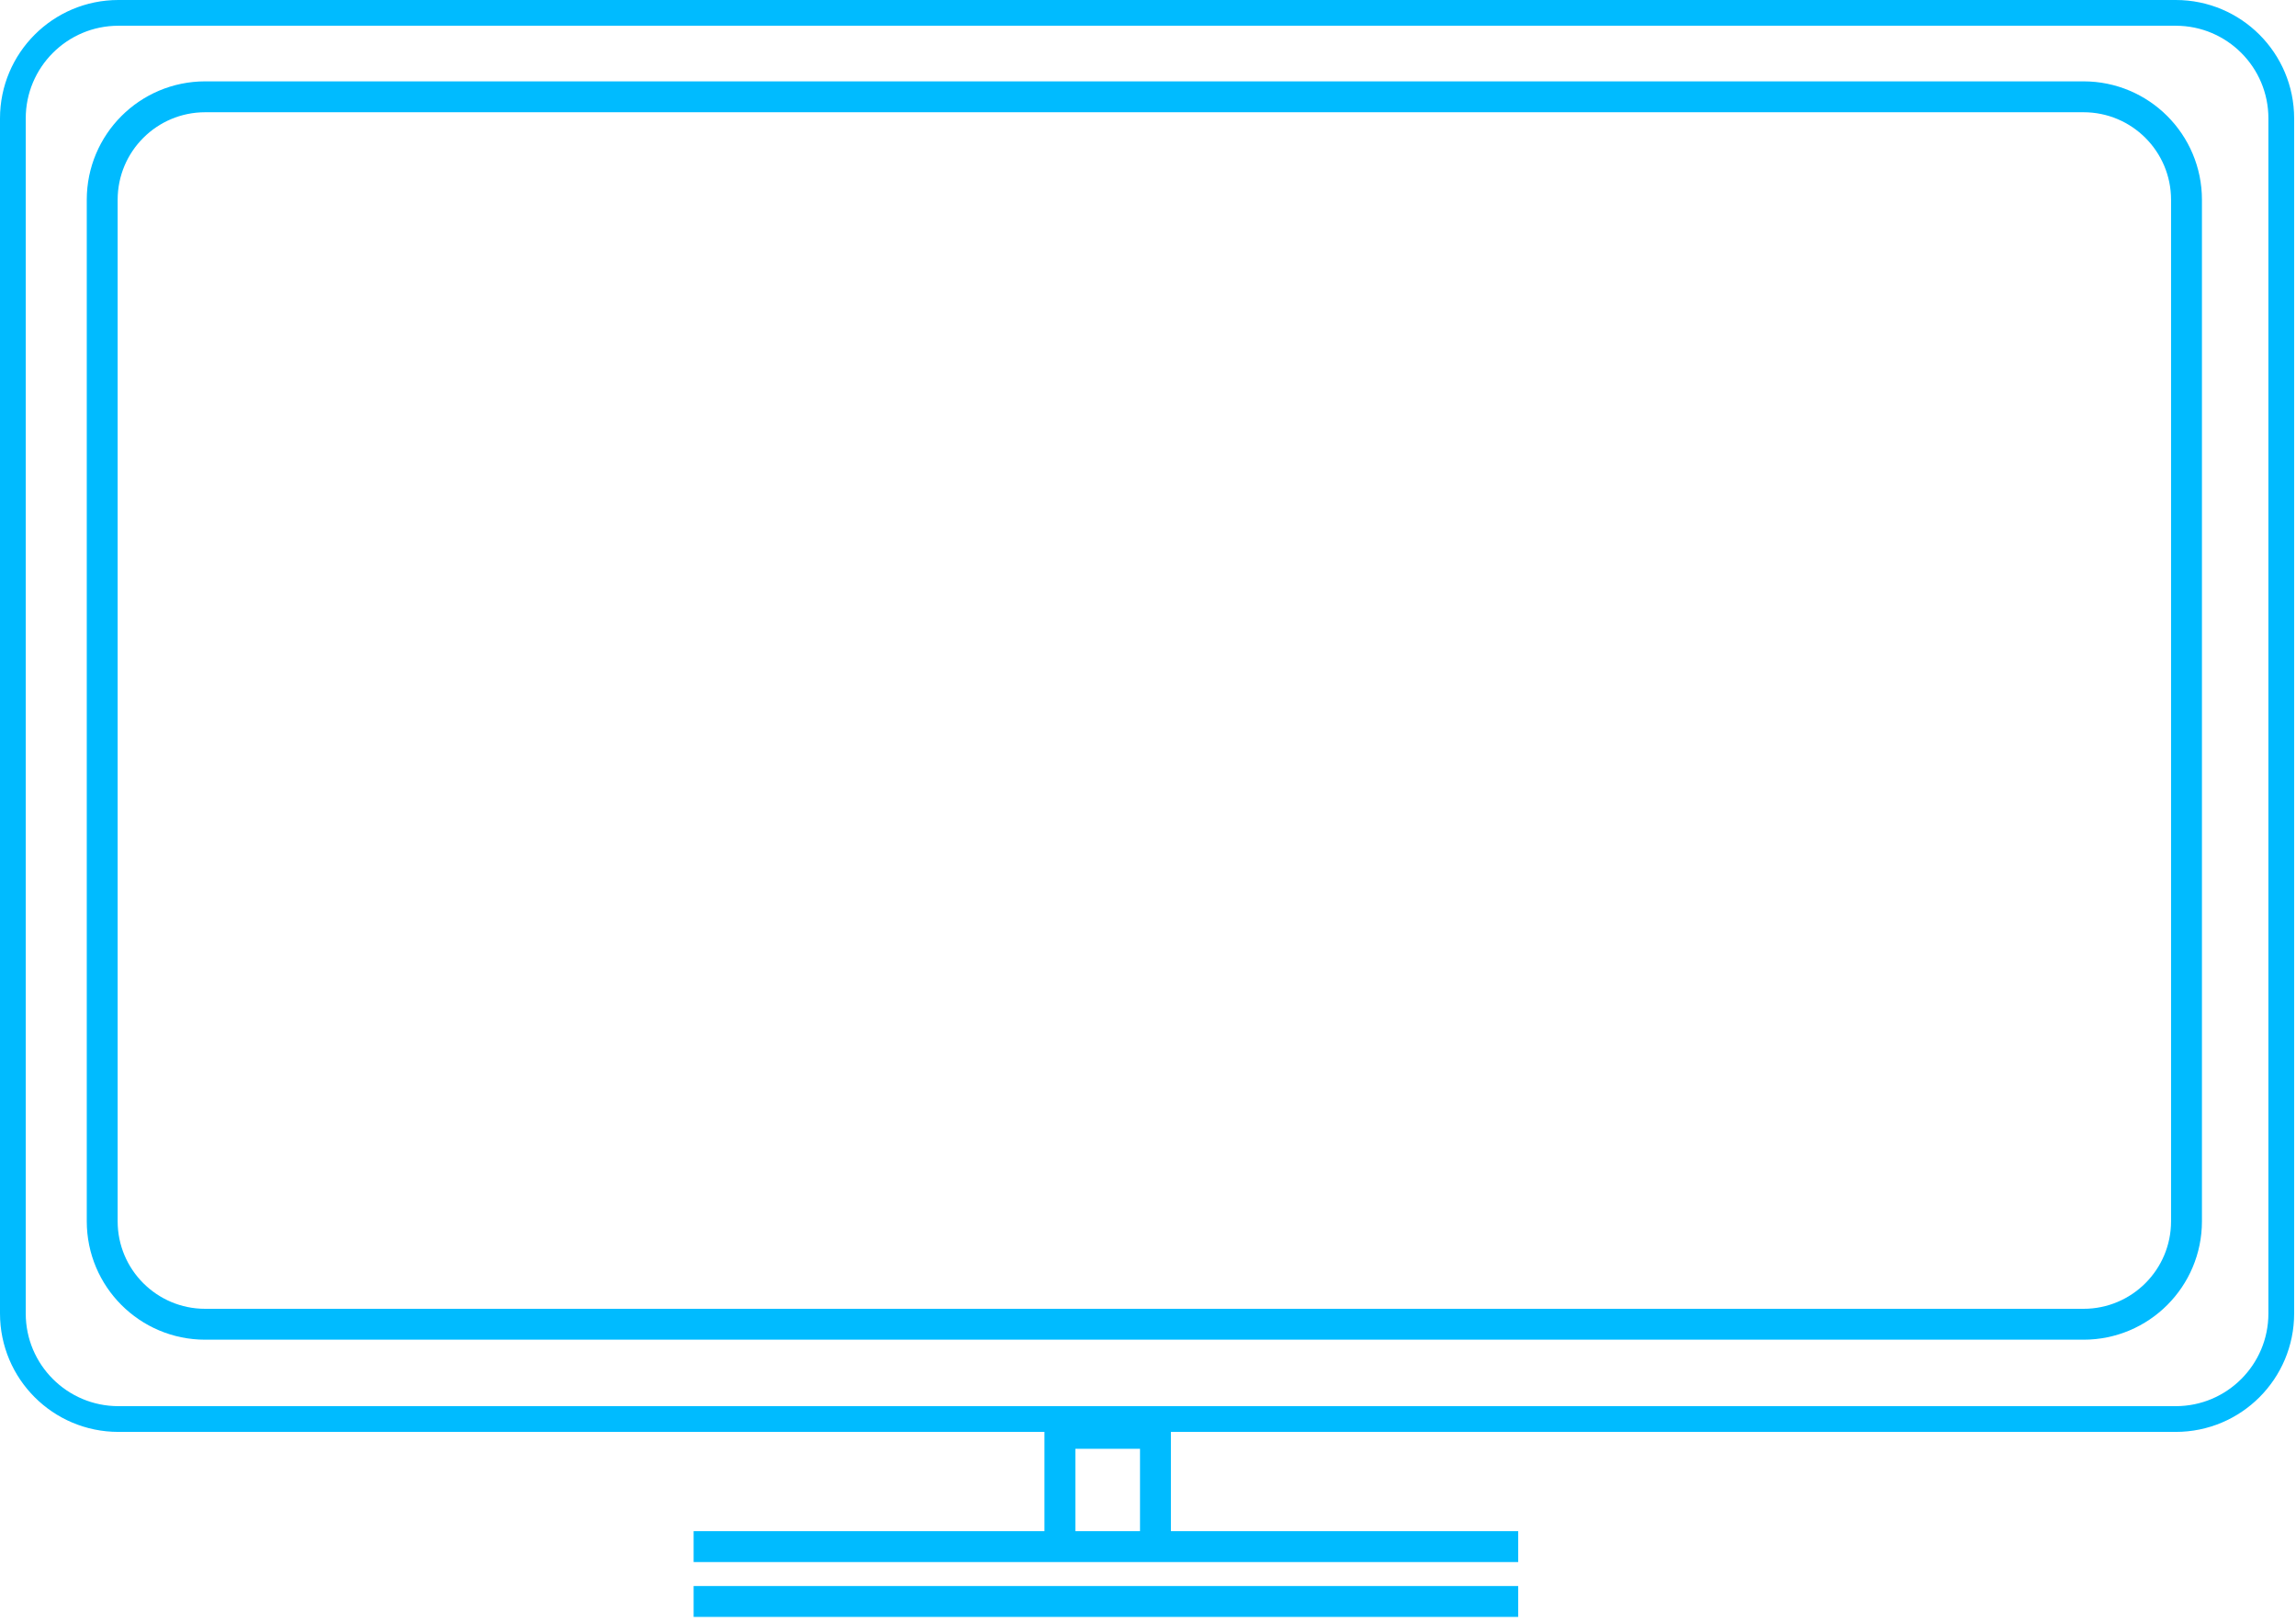 <svg width="446" height="315" viewBox="0 0 446 315" fill="none" xmlns="http://www.w3.org/2000/svg">
<path d="M23 2.5H422.64C433.961 2.5 443.14 11.678 443.14 23V255.13C443.139 266.451 433.961 275.63 422.64 275.63H23C11.678 275.63 2.5 266.452 2.5 255.13V23C2.5 11.678 11.678 2.5 23 2.5Z" stroke="#00BBFF" stroke-width="5"/>
<path d="M39.855 18.803H404.729C415.774 18.803 424.729 27.757 424.729 38.803V237.22C424.728 248.265 415.774 257.22 404.729 257.22H39.855C28.81 257.22 19.856 248.265 19.855 237.22V38.803C19.855 27.757 28.81 18.803 39.855 18.803Z" stroke="#00BBFF" stroke-width="6"/>
<path d="M205.888 300.411V278.413H224.449V300.411M205.888 300.411H134.738M205.888 300.411H224.449M294.912 300.411H224.449M134.738 311.067H294.912" stroke="#00BBFF" stroke-width="6"/>
</svg>
